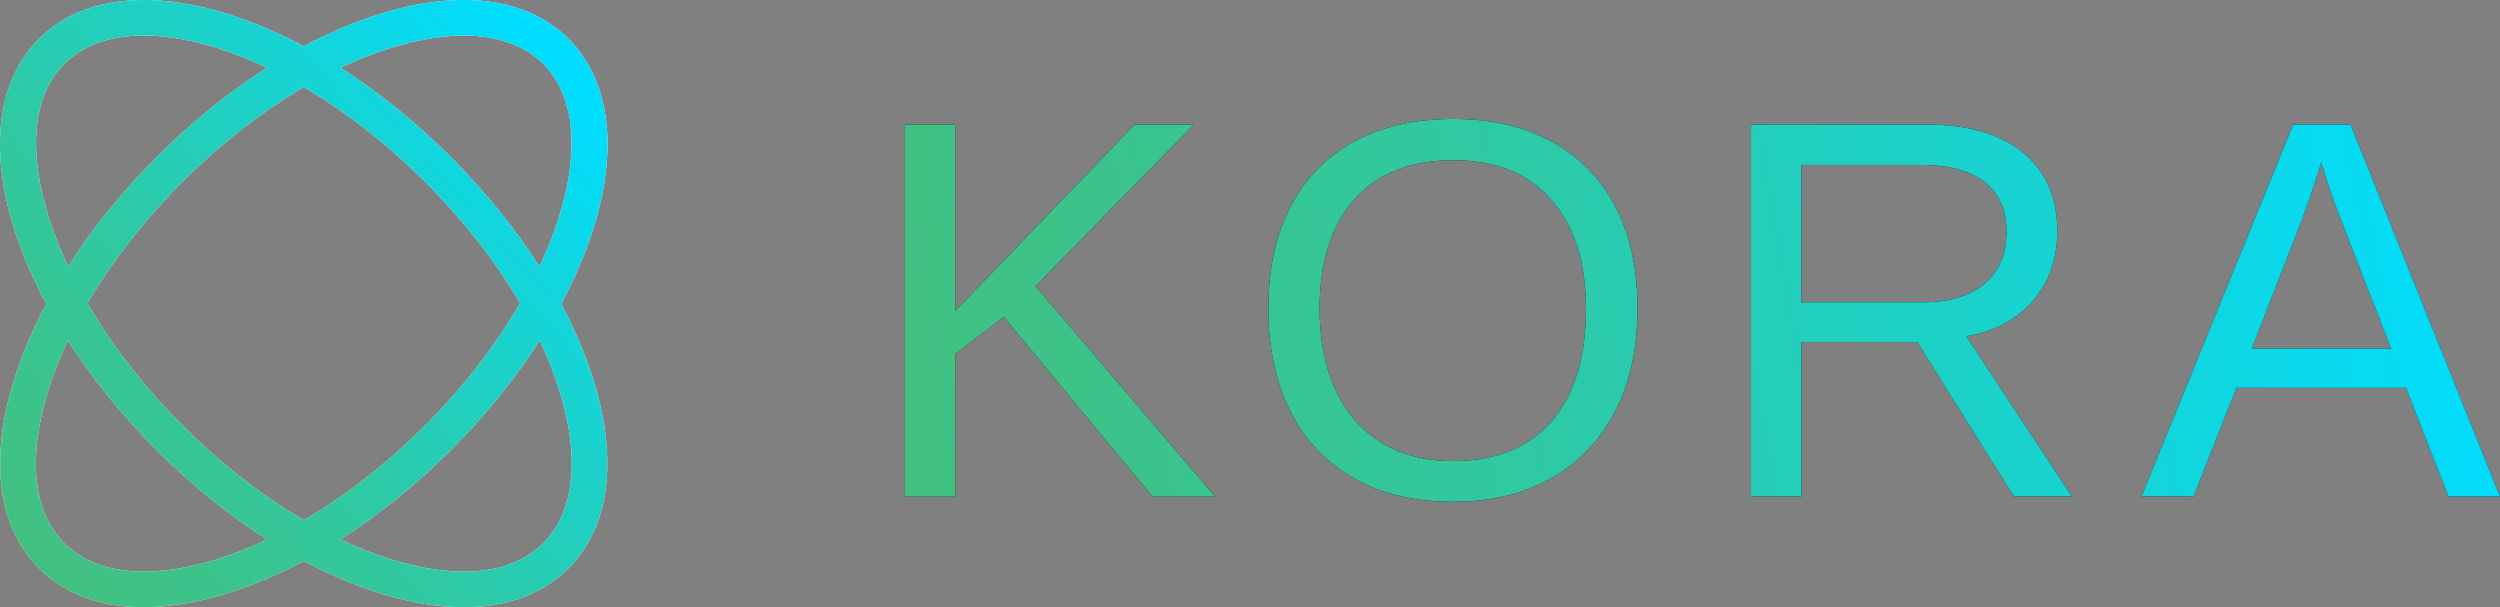 <?xml version="1.0" encoding="UTF-8"?>
<svg id="Layer_2" data-name="Layer 2" xmlns="http://www.w3.org/2000/svg" xmlns:xlink="http://www.w3.org/1999/xlink" viewBox="0 0 175.68 42.67">
  <rect x="0" y="0" width="175.68" height="42.67" fill="#808080" stroke="none"/>
  <defs>
    <style>
      .cls-1 {
        fill: url(#linear-gradient-5);
      }

      .cls-2 {
        fill: url(#linear-gradient-6);
      }

      .cls-3 {
        fill: url(#linear-gradient-4);
      }

      .cls-4 {
        fill: url(#linear-gradient-3);
      }

      .cls-5 {
        fill: url(#linear-gradient-2);
      }

      .cls-6 {
        fill: url(#linear-gradient);
      }

      .cls-7 {
        fill: #fff;
      }
    </style>
    <linearGradient id="linear-gradient" x1="62.51" y1="20.28" x2="172.91" y2="39.77" gradientTransform="translate(0 44.22) scale(1 -1)" gradientUnits="userSpaceOnUse">
      <stop offset="0" stop-color="#41c181"/>
      <stop offset=".14" stop-color="#3cc38a"/>
      <stop offset=".38" stop-color="#2fc9a3"/>
      <stop offset=".68" stop-color="#1ad2cc"/>
      <stop offset="1" stop-color="#0df"/>
    </linearGradient>
    <linearGradient id="linear-gradient-2" x1="63.35" y1="15.57" x2="173.74" y2="35.06" xlink:href="#linear-gradient"/>
    <linearGradient id="linear-gradient-3" x1="64.32" y1="10.04" x2="174.71" y2="29.53" xlink:href="#linear-gradient"/>
    <linearGradient id="linear-gradient-4" x1="65.35" y1="4.21" x2="175.74" y2="23.69" xlink:href="#linear-gradient"/>
    <linearGradient id="linear-gradient-5" x1="2.63" y1="5.94" x2="39.27" y2="39.11" xlink:href="#linear-gradient"/>
    <linearGradient id="linear-gradient-6" x1="2.63" y1="5.94" x2="39.27" y2="39.11" xlink:href="#linear-gradient"/>
  </defs>
  <g id="Layer_1-2" data-name="Layer 1">
    <g>
      <g>
        <g>
          <path d="M67.13,24.88v10.02h-3.54V8.75h3.54v13.1l12.6-13.1h4.17l-11.13,11.36,12.62,14.79h-4.4l-10.45-12.62-3.41,2.6Z"/>
          <path d="M115.07,21.7c0,2.8-.53,5.21-1.59,7.24s-2.56,3.59-4.5,4.68c-1.94,1.1-4.24,1.64-6.9,1.64s-4.98-.54-6.91-1.63c-1.94-1.09-3.43-2.65-4.47-4.68-1.04-2.03-1.57-4.45-1.57-7.25s.52-5.19,1.55-7.17c1.03-1.99,2.52-3.51,4.45-4.57,1.94-1.06,4.26-1.6,6.99-1.6s4.98.53,6.91,1.58c1.94,1.05,3.43,2.57,4.47,4.56,1.05,1.98,1.57,4.38,1.57,7.2ZM111.45,21.7c0-3.25-.81-5.81-2.44-7.66-1.63-1.86-3.92-2.78-6.89-2.78s-5.31.92-6.94,2.75-2.45,4.4-2.45,7.7c0,2.18.37,4.07,1.11,5.67s1.81,2.84,3.21,3.71c1.4.87,3.07,1.31,5.03,1.31,3.02,0,5.33-.93,6.95-2.79,1.61-1.87,2.42-4.5,2.42-7.91Z"/>
          <path d="M126.59,24.04v10.85h-3.54V8.75h12.3c2.94,0,5.22.66,6.82,1.98s2.4,3.15,2.4,5.5c0,1.94-.57,3.58-1.7,4.9-1.13,1.32-2.69,2.16-4.69,2.5l7.42,11.26h-4.08l-6.79-10.85h-8.14ZM141,16.27c0-1.52-.52-2.68-1.55-3.48s-2.52-1.2-4.46-1.2h-8.41v9.65h8.55c1.87,0,3.31-.44,4.33-1.31,1.04-.87,1.54-2.09,1.54-3.66Z"/>
          <path d="M157.16,27.25l-3.01,7.64h-3.67l10.67-26.14h4.03l10.5,26.14h-3.62l-2.99-7.64h-11.91ZM163.12,11.42c-.21.69-.46,1.46-.75,2.31-.29.85-.56,1.59-.81,2.24l-3.32,8.52h9.78l-3.36-8.63c-.17-.43-.4-1.04-.69-1.84-.28-.79-.57-1.65-.85-2.6Z"/>
        </g>
        <g>
          <path class="cls-6" d="M67.13,24.88v10.02h-3.54V8.75h3.54v13.1l12.6-13.1h4.17l-11.13,11.36,12.62,14.79h-4.4l-10.45-12.62-3.41,2.6Z"/>
          <path class="cls-5" d="M115.07,21.7c0,2.8-.53,5.21-1.59,7.24s-2.56,3.59-4.5,4.68c-1.94,1.1-4.24,1.64-6.9,1.64s-4.98-.54-6.91-1.63c-1.94-1.09-3.43-2.65-4.47-4.68-1.04-2.03-1.57-4.45-1.57-7.25s.52-5.19,1.55-7.17c1.03-1.99,2.52-3.51,4.45-4.57,1.94-1.06,4.26-1.6,6.99-1.6s4.98.53,6.91,1.58c1.94,1.05,3.43,2.57,4.47,4.56,1.05,1.98,1.57,4.38,1.57,7.2ZM111.45,21.7c0-3.25-.81-5.81-2.44-7.66-1.63-1.86-3.92-2.78-6.89-2.78s-5.31.92-6.94,2.75-2.45,4.4-2.45,7.7c0,2.18.37,4.07,1.11,5.67s1.81,2.84,3.21,3.71c1.4.87,3.07,1.31,5.03,1.31,3.02,0,5.33-.93,6.95-2.79,1.61-1.87,2.42-4.5,2.42-7.91Z"/>
          <path class="cls-4" d="M126.59,24.04v10.85h-3.54V8.75h12.3c2.94,0,5.22.66,6.82,1.98s2.4,3.15,2.4,5.5c0,1.94-.57,3.58-1.7,4.9-1.13,1.32-2.69,2.16-4.69,2.5l7.42,11.26h-4.08l-6.79-10.85h-8.14ZM141,16.27c0-1.52-.52-2.68-1.55-3.48s-2.52-1.2-4.46-1.2h-8.41v9.65h8.55c1.87,0,3.31-.44,4.33-1.31,1.04-.87,1.54-2.09,1.54-3.66Z"/>
          <path class="cls-3" d="M157.16,27.25l-3.01,7.64h-3.67l10.67-26.14h4.03l10.5,26.14h-3.62l-2.99-7.64h-11.91ZM163.12,11.42c-.21.69-.46,1.46-.75,2.31-.29.85-.56,1.59-.81,2.24l-3.32,8.52h9.78l-3.36-8.63c-.17-.43-.4-1.04-.69-1.84-.28-.79-.57-1.65-.85-2.6Z"/>
        </g>
      </g>
      <g>
        <g>
          <path class="cls-7" d="M32.59,42.67c-1.76,0-3.69-.31-5.75-.94-5.32-1.62-10.94-5.21-15.81-10.08C.6,21.21-3.04,8.51,2.74,2.73,5.6-.13,10.26-.77,15.85.94c5.32,1.62,10.94,5.21,15.81,10.08h0c4.88,4.88,8.46,10.49,10.08,15.81,1.71,5.59,1.07,10.25-1.79,13.11-1.81,1.81-4.33,2.73-7.36,2.73ZM10.1,2.5c-2.35,0-4.27.67-5.59,2C-.12,9.13,3.68,20.76,12.8,29.88c4.59,4.59,9.84,7.95,14.77,9.46,4.67,1.42,8.43,1.01,10.61-1.17s2.59-5.94,1.17-10.61c-1.51-4.94-4.87-10.18-9.46-14.77-4.59-4.59-9.84-7.95-14.77-9.46-1.82-.56-3.51-.83-5.02-.83Z"/>
          <path class="cls-7" d="M10.1,42.67c-3.03,0-5.55-.92-7.36-2.73-2.86-2.86-3.5-7.52-1.79-13.11,1.62-5.32,5.21-10.94,10.08-15.81S21.52,2.56,26.84.94c5.59-1.71,10.25-1.07,13.11,1.79,5.78,5.78,2.14,18.49-8.29,28.92h0c-4.88,4.88-10.49,8.46-15.81,10.08-2.06.62-3.99.94-5.75.94ZM32.59,2.5c-1.51,0-3.19.28-5.01.83-4.94,1.51-10.18,4.87-14.77,9.46-4.59,4.59-7.95,9.84-9.46,14.77-1.42,4.67-1.01,8.43,1.17,10.61s5.94,2.59,10.61,1.17c4.94-1.51,10.18-4.87,14.77-9.46,9.13-9.13,12.92-20.75,8.29-25.38-1.33-1.33-3.25-2-5.6-2Z"/>
        </g>
        <g>
          <path class="cls-1" d="M32.59,42.67c-1.76,0-3.69-.31-5.75-.94-5.32-1.62-10.94-5.21-15.81-10.08C.6,21.21-3.04,8.51,2.74,2.73,5.6-.13,10.26-.77,15.85.94c5.32,1.62,10.94,5.21,15.81,10.08h0c4.88,4.88,8.46,10.49,10.08,15.81,1.71,5.59,1.07,10.25-1.79,13.11-1.81,1.81-4.33,2.73-7.36,2.73ZM10.1,2.5c-2.35,0-4.27.67-5.59,2C-.12,9.13,3.68,20.76,12.8,29.88c4.59,4.59,9.84,7.95,14.77,9.46,4.67,1.42,8.43,1.01,10.61-1.17s2.59-5.94,1.17-10.61c-1.51-4.94-4.87-10.18-9.46-14.77-4.59-4.59-9.84-7.95-14.77-9.46-1.82-.56-3.51-.83-5.02-.83Z"/>
          <path class="cls-2" d="M10.1,42.67c-3.03,0-5.55-.92-7.36-2.73-2.86-2.86-3.5-7.52-1.79-13.11,1.62-5.32,5.21-10.94,10.08-15.81S21.52,2.56,26.84.94c5.59-1.71,10.25-1.07,13.11,1.79,5.78,5.78,2.14,18.49-8.29,28.92h0c-4.88,4.88-10.49,8.46-15.81,10.08-2.06.62-3.99.94-5.75.94ZM32.59,2.5c-1.51,0-3.19.28-5.01.83-4.94,1.51-10.18,4.87-14.77,9.46-4.59,4.59-7.95,9.84-9.46,14.77-1.42,4.67-1.01,8.43,1.17,10.61s5.94,2.59,10.61,1.17c4.94-1.51,10.18-4.87,14.77-9.46,9.13-9.13,12.92-20.75,8.29-25.38-1.33-1.33-3.25-2-5.6-2Z"/>
        </g>
      </g>
    </g>
  </g>
</svg>